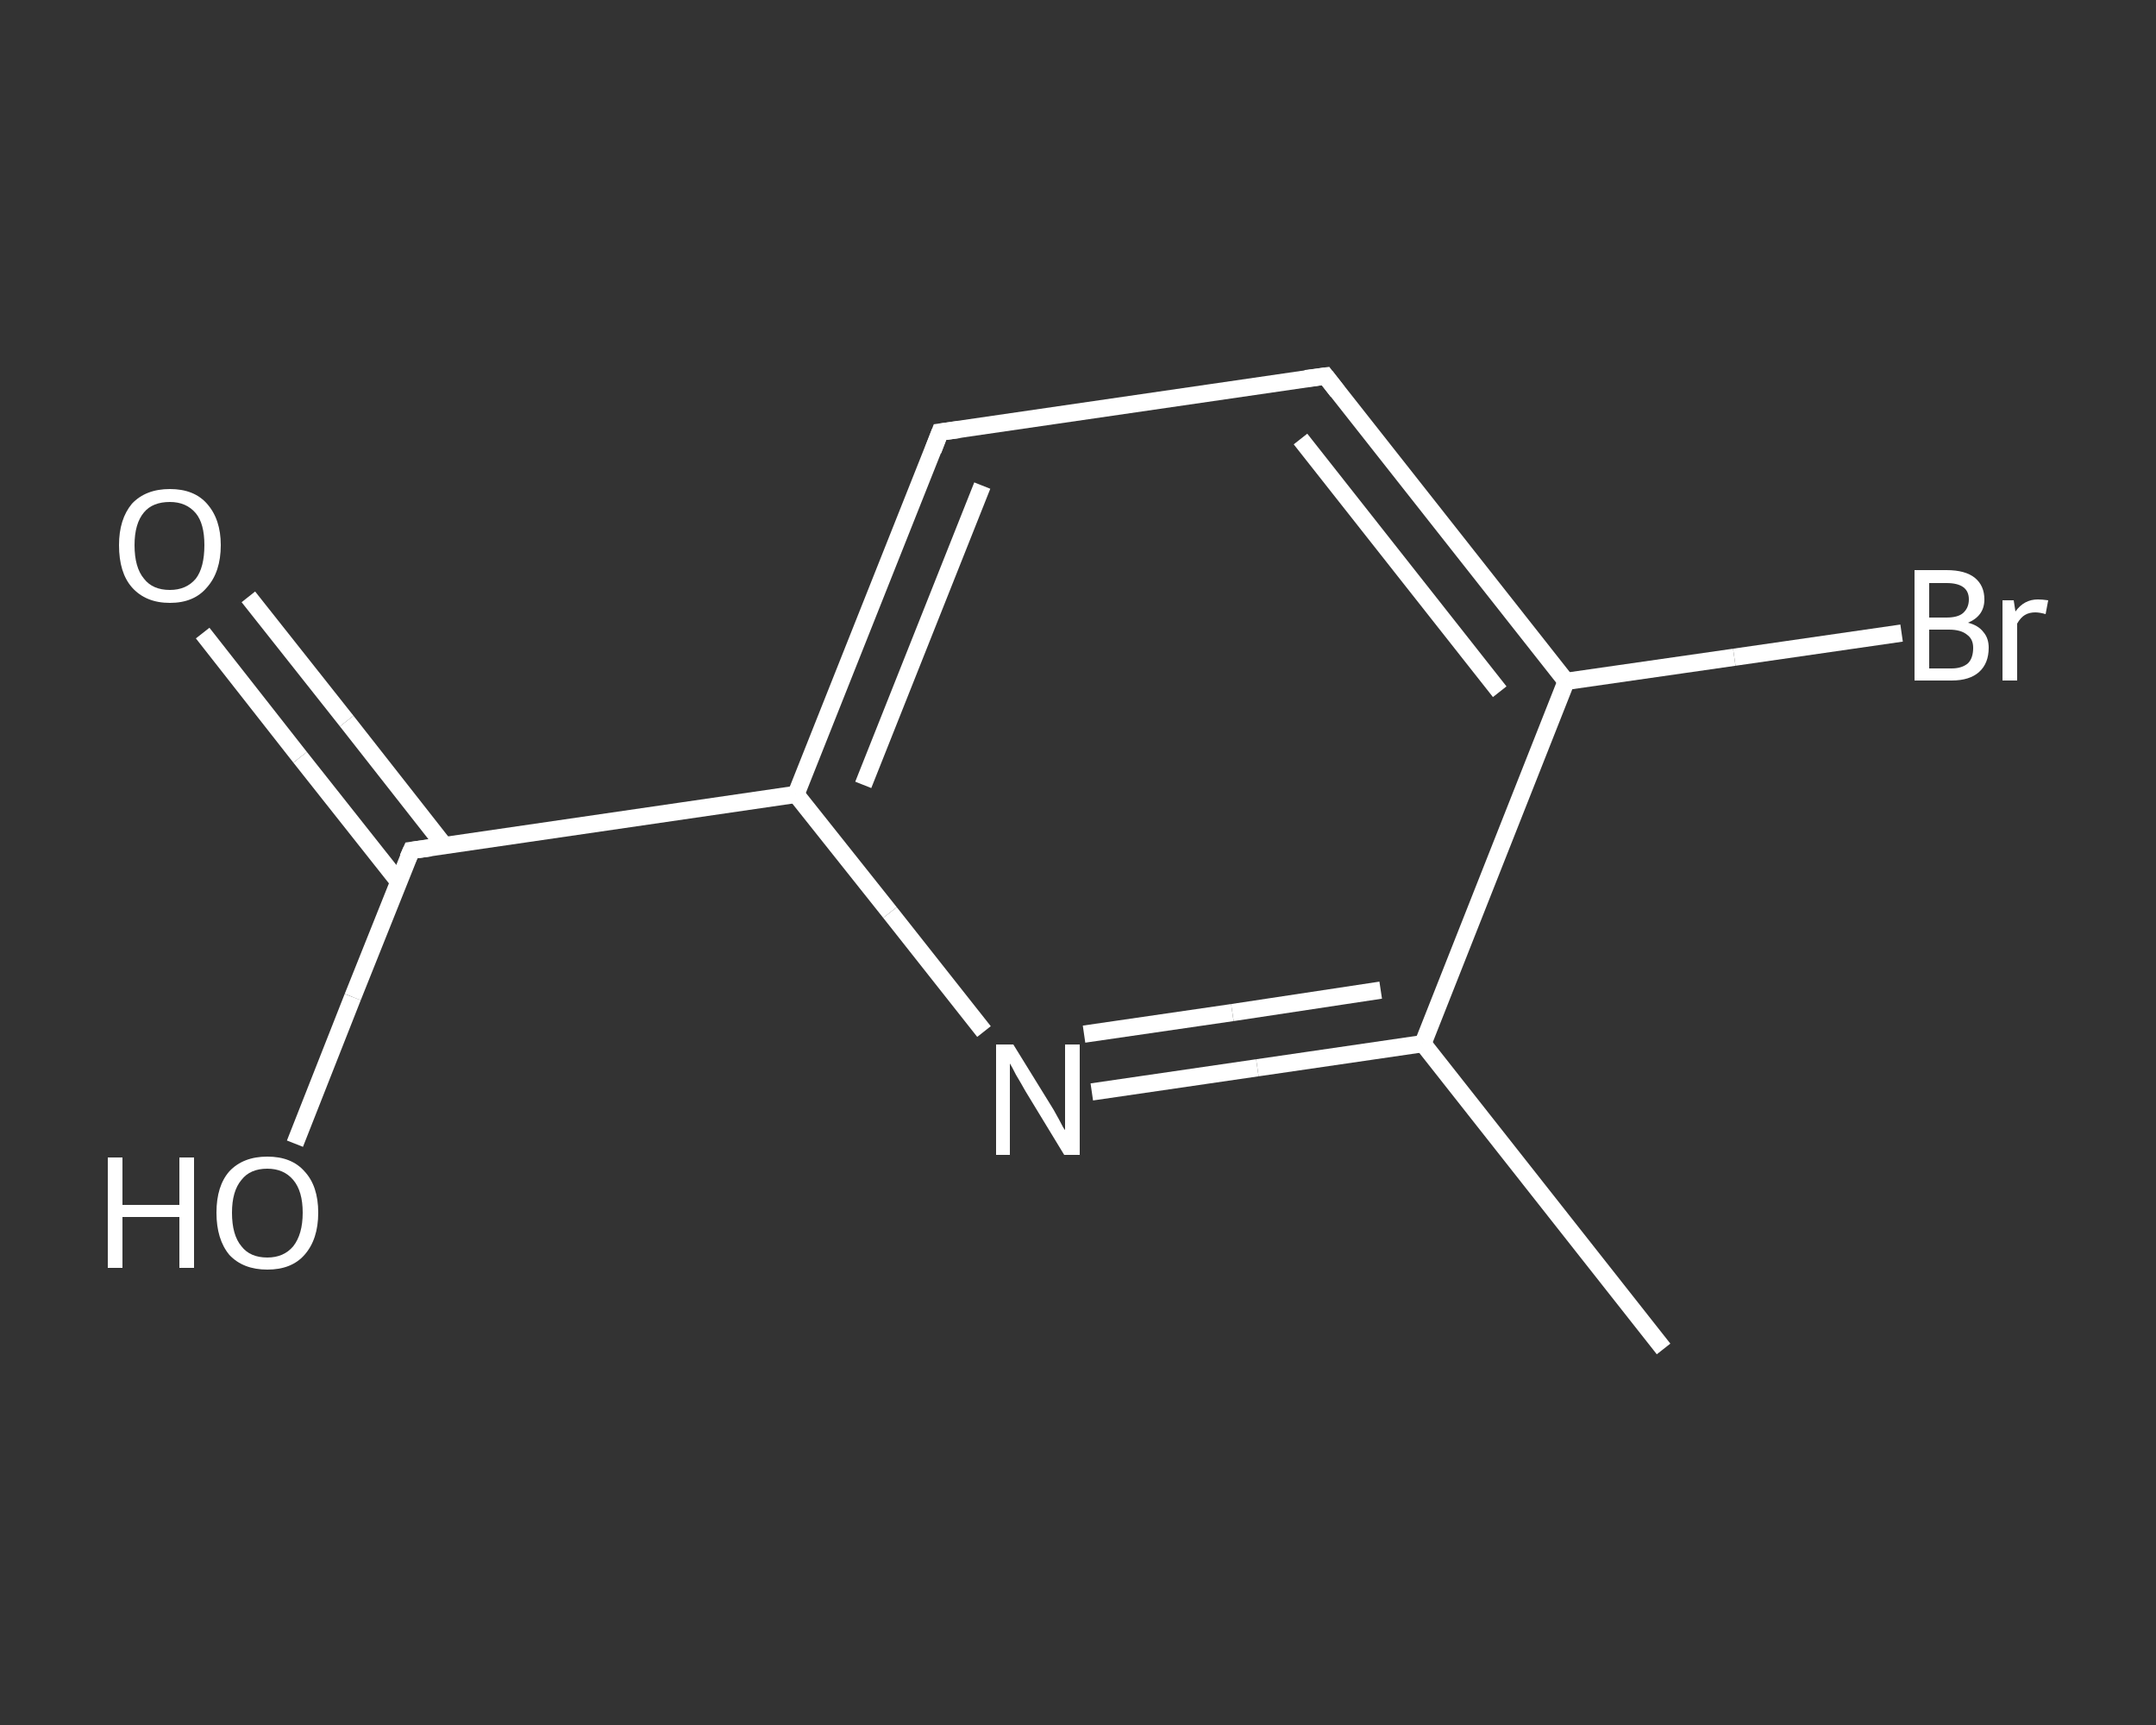 <?xml version='1.0' encoding='iso-8859-1'?>
<svg version='1.1' baseProfile='full'
              xmlns='http://www.w3.org/2000/svg'
                      xmlns:rdkit='http://www.rdkit.org/xml'
                      xmlns:xlink='http://www.w3.org/1999/xlink'
                  xml:space='preserve'
width='250px' height='200px' viewBox='0 0 250 200'>
<rect x="0" y="0" width="250" height="200" fill="#333333" stroke="none"/>
<!-- END OF HEADER -->
<rect style='opacity:1.0;fill:transparent;stroke:none' width='250.0' height='200.0' x='0.0' y='0.0'> </rect>
<path class='bond-0 atom-0 atom-1' d='M 192.9,156.4 L 165.0,121.0' style='fill:none;fill-rule:evenodd;stroke:#FFFFFF;stroke-width:2.0px;stroke-linecap:butt;stroke-linejoin:miter;stroke-opacity:1' />
<path class='bond-1 atom-1 atom-2' d='M 165.0,121.0 L 145.8,123.8' style='fill:none;fill-rule:evenodd;stroke:#FFFFFF;stroke-width:2.0px;stroke-linecap:butt;stroke-linejoin:miter;stroke-opacity:1' />
<path class='bond-1 atom-1 atom-2' d='M 145.8,123.8 L 126.6,126.6' style='fill:none;fill-rule:evenodd;stroke:#FFFFFF;stroke-width:2.0px;stroke-linecap:butt;stroke-linejoin:miter;stroke-opacity:1' />
<path class='bond-1 atom-1 atom-2' d='M 160.1,114.8 L 142.9,117.4' style='fill:none;fill-rule:evenodd;stroke:#FFFFFF;stroke-width:2.0px;stroke-linecap:butt;stroke-linejoin:miter;stroke-opacity:1' />
<path class='bond-1 atom-1 atom-2' d='M 142.9,117.4 L 125.7,119.9' style='fill:none;fill-rule:evenodd;stroke:#FFFFFF;stroke-width:2.0px;stroke-linecap:butt;stroke-linejoin:miter;stroke-opacity:1' />
<path class='bond-2 atom-2 atom-3' d='M 114.1,119.6 L 103.2,105.8' style='fill:none;fill-rule:evenodd;stroke:#FFFFFF;stroke-width:2.0px;stroke-linecap:butt;stroke-linejoin:miter;stroke-opacity:1' />
<path class='bond-2 atom-2 atom-3' d='M 103.2,105.8 L 92.3,92.1' style='fill:none;fill-rule:evenodd;stroke:#FFFFFF;stroke-width:2.0px;stroke-linecap:butt;stroke-linejoin:miter;stroke-opacity:1' />
<path class='bond-3 atom-3 atom-4' d='M 92.3,92.1 L 47.7,98.6' style='fill:none;fill-rule:evenodd;stroke:#FFFFFF;stroke-width:2.0px;stroke-linecap:butt;stroke-linejoin:miter;stroke-opacity:1' />
<path class='bond-4 atom-4 atom-5' d='M 51.5,98.0 L 40.2,83.6' style='fill:none;fill-rule:evenodd;stroke:#FFFFFF;stroke-width:2.0px;stroke-linecap:butt;stroke-linejoin:miter;stroke-opacity:1' />
<path class='bond-4 atom-4 atom-5' d='M 40.2,83.6 L 28.8,69.2' style='fill:none;fill-rule:evenodd;stroke:#FFFFFF;stroke-width:2.0px;stroke-linecap:butt;stroke-linejoin:miter;stroke-opacity:1' />
<path class='bond-4 atom-4 atom-5' d='M 46.2,102.2 L 34.8,87.8' style='fill:none;fill-rule:evenodd;stroke:#FFFFFF;stroke-width:2.0px;stroke-linecap:butt;stroke-linejoin:miter;stroke-opacity:1' />
<path class='bond-4 atom-4 atom-5' d='M 34.8,87.8 L 23.5,73.4' style='fill:none;fill-rule:evenodd;stroke:#FFFFFF;stroke-width:2.0px;stroke-linecap:butt;stroke-linejoin:miter;stroke-opacity:1' />
<path class='bond-5 atom-4 atom-6' d='M 47.7,98.6 L 40.9,115.6' style='fill:none;fill-rule:evenodd;stroke:#FFFFFF;stroke-width:2.0px;stroke-linecap:butt;stroke-linejoin:miter;stroke-opacity:1' />
<path class='bond-5 atom-4 atom-6' d='M 40.9,115.6 L 34.2,132.6' style='fill:none;fill-rule:evenodd;stroke:#FFFFFF;stroke-width:2.0px;stroke-linecap:butt;stroke-linejoin:miter;stroke-opacity:1' />
<path class='bond-6 atom-3 atom-7' d='M 92.3,92.1 L 109.0,50.1' style='fill:none;fill-rule:evenodd;stroke:#FFFFFF;stroke-width:2.0px;stroke-linecap:butt;stroke-linejoin:miter;stroke-opacity:1' />
<path class='bond-6 atom-3 atom-7' d='M 100.1,91.0 L 113.9,56.3' style='fill:none;fill-rule:evenodd;stroke:#FFFFFF;stroke-width:2.0px;stroke-linecap:butt;stroke-linejoin:miter;stroke-opacity:1' />
<path class='bond-7 atom-7 atom-8' d='M 109.0,50.1 L 153.7,43.6' style='fill:none;fill-rule:evenodd;stroke:#FFFFFF;stroke-width:2.0px;stroke-linecap:butt;stroke-linejoin:miter;stroke-opacity:1' />
<path class='bond-8 atom-8 atom-9' d='M 153.7,43.6 L 181.6,79.0' style='fill:none;fill-rule:evenodd;stroke:#FFFFFF;stroke-width:2.0px;stroke-linecap:butt;stroke-linejoin:miter;stroke-opacity:1' />
<path class='bond-8 atom-8 atom-9' d='M 150.8,50.9 L 173.9,80.2' style='fill:none;fill-rule:evenodd;stroke:#FFFFFF;stroke-width:2.0px;stroke-linecap:butt;stroke-linejoin:miter;stroke-opacity:1' />
<path class='bond-9 atom-9 atom-10' d='M 181.6,79.0 L 201.1,76.2' style='fill:none;fill-rule:evenodd;stroke:#FFFFFF;stroke-width:2.0px;stroke-linecap:butt;stroke-linejoin:miter;stroke-opacity:1' />
<path class='bond-9 atom-9 atom-10' d='M 201.1,76.2 L 220.5,73.4' style='fill:none;fill-rule:evenodd;stroke:#FFFFFF;stroke-width:2.0px;stroke-linecap:butt;stroke-linejoin:miter;stroke-opacity:1' />
<path class='bond-10 atom-9 atom-1' d='M 181.6,79.0 L 165.0,121.0' style='fill:none;fill-rule:evenodd;stroke:#FFFFFF;stroke-width:2.0px;stroke-linecap:butt;stroke-linejoin:miter;stroke-opacity:1' />
<path d='M 49.9,98.3 L 47.7,98.6 L 47.3,99.5' style='fill:none;stroke:#FFFFFF;stroke-width:2.0px;stroke-linecap:butt;stroke-linejoin:miter;stroke-opacity:1;' />
<path d='M 108.2,52.2 L 109.0,50.1 L 111.2,49.8' style='fill:none;stroke:#FFFFFF;stroke-width:2.0px;stroke-linecap:butt;stroke-linejoin:miter;stroke-opacity:1;' />
<path d='M 151.4,43.9 L 153.7,43.6 L 155.1,45.4' style='fill:none;stroke:#FFFFFF;stroke-width:2.0px;stroke-linecap:butt;stroke-linejoin:miter;stroke-opacity:1;' />
<path class='atom-2' d='M 117.5 121.1
L 121.7 127.9
Q 122.1 128.5, 122.8 129.8
Q 123.4 131.0, 123.5 131.0
L 123.5 121.1
L 125.2 121.1
L 125.2 133.9
L 123.4 133.9
L 118.9 126.5
Q 118.4 125.6, 117.8 124.6
Q 117.3 123.6, 117.1 123.3
L 117.1 133.9
L 115.5 133.9
L 115.5 121.1
L 117.5 121.1
' fill='#FFFFFF'/>
<path class='atom-5' d='M 13.8 63.2
Q 13.8 60.2, 15.3 58.4
Q 16.9 56.7, 19.7 56.7
Q 22.5 56.7, 24.0 58.4
Q 25.6 60.2, 25.6 63.2
Q 25.6 66.3, 24.0 68.1
Q 22.5 69.9, 19.7 69.9
Q 16.9 69.9, 15.3 68.1
Q 13.8 66.4, 13.8 63.2
M 19.7 68.4
Q 21.6 68.4, 22.7 67.1
Q 23.7 65.8, 23.7 63.2
Q 23.7 60.7, 22.7 59.5
Q 21.6 58.2, 19.7 58.2
Q 17.7 58.2, 16.7 59.4
Q 15.6 60.7, 15.6 63.2
Q 15.6 65.8, 16.7 67.1
Q 17.7 68.4, 19.7 68.4
' fill='#FFFFFF'/>
<path class='atom-6' d='M 12.5 134.2
L 14.2 134.2
L 14.2 139.7
L 20.8 139.7
L 20.8 134.2
L 22.5 134.2
L 22.5 147.0
L 20.8 147.0
L 20.8 141.1
L 14.2 141.1
L 14.2 147.0
L 12.5 147.0
L 12.5 134.2
' fill='#FFFFFF'/>
<path class='atom-6' d='M 25.1 140.6
Q 25.1 137.5, 26.6 135.8
Q 28.2 134.1, 31.0 134.1
Q 33.8 134.1, 35.3 135.8
Q 36.9 137.5, 36.9 140.6
Q 36.9 143.7, 35.3 145.5
Q 33.8 147.2, 31.0 147.2
Q 28.2 147.2, 26.6 145.5
Q 25.1 143.7, 25.1 140.6
M 31.0 145.8
Q 32.9 145.8, 34.0 144.5
Q 35.1 143.1, 35.1 140.6
Q 35.1 138.1, 34.0 136.8
Q 32.9 135.5, 31.0 135.5
Q 29.0 135.5, 28.0 136.8
Q 26.9 138.1, 26.9 140.6
Q 26.9 143.2, 28.0 144.5
Q 29.0 145.8, 31.0 145.8
' fill='#FFFFFF'/>
<path class='atom-10' d='M 228.2 72.2
Q 229.4 72.5, 230.0 73.3
Q 230.6 74.0, 230.6 75.1
Q 230.6 76.9, 229.5 77.9
Q 228.4 78.9, 226.3 78.9
L 222.0 78.9
L 222.0 66.1
L 225.7 66.1
Q 227.9 66.1, 229.0 67.0
Q 230.1 67.9, 230.1 69.5
Q 230.1 71.4, 228.2 72.2
M 223.7 67.6
L 223.7 71.6
L 225.7 71.6
Q 227.0 71.6, 227.6 71.1
Q 228.3 70.5, 228.3 69.5
Q 228.3 67.6, 225.7 67.6
L 223.7 67.6
M 226.3 77.5
Q 227.5 77.5, 228.2 76.9
Q 228.8 76.3, 228.8 75.1
Q 228.8 74.1, 228.1 73.6
Q 227.4 73.0, 226.0 73.0
L 223.7 73.0
L 223.7 77.5
L 226.3 77.5
' fill='#FFFFFF'/>
<path class='atom-10' d='M 233.5 69.6
L 233.7 70.9
Q 234.7 69.5, 236.3 69.5
Q 236.8 69.5, 237.5 69.6
L 237.2 71.2
Q 236.5 71.0, 236.0 71.0
Q 235.3 71.0, 234.8 71.3
Q 234.3 71.6, 233.9 72.3
L 233.9 78.9
L 232.2 78.9
L 232.2 69.6
L 233.5 69.6
' fill='#FFFFFF'/>
</svg>
